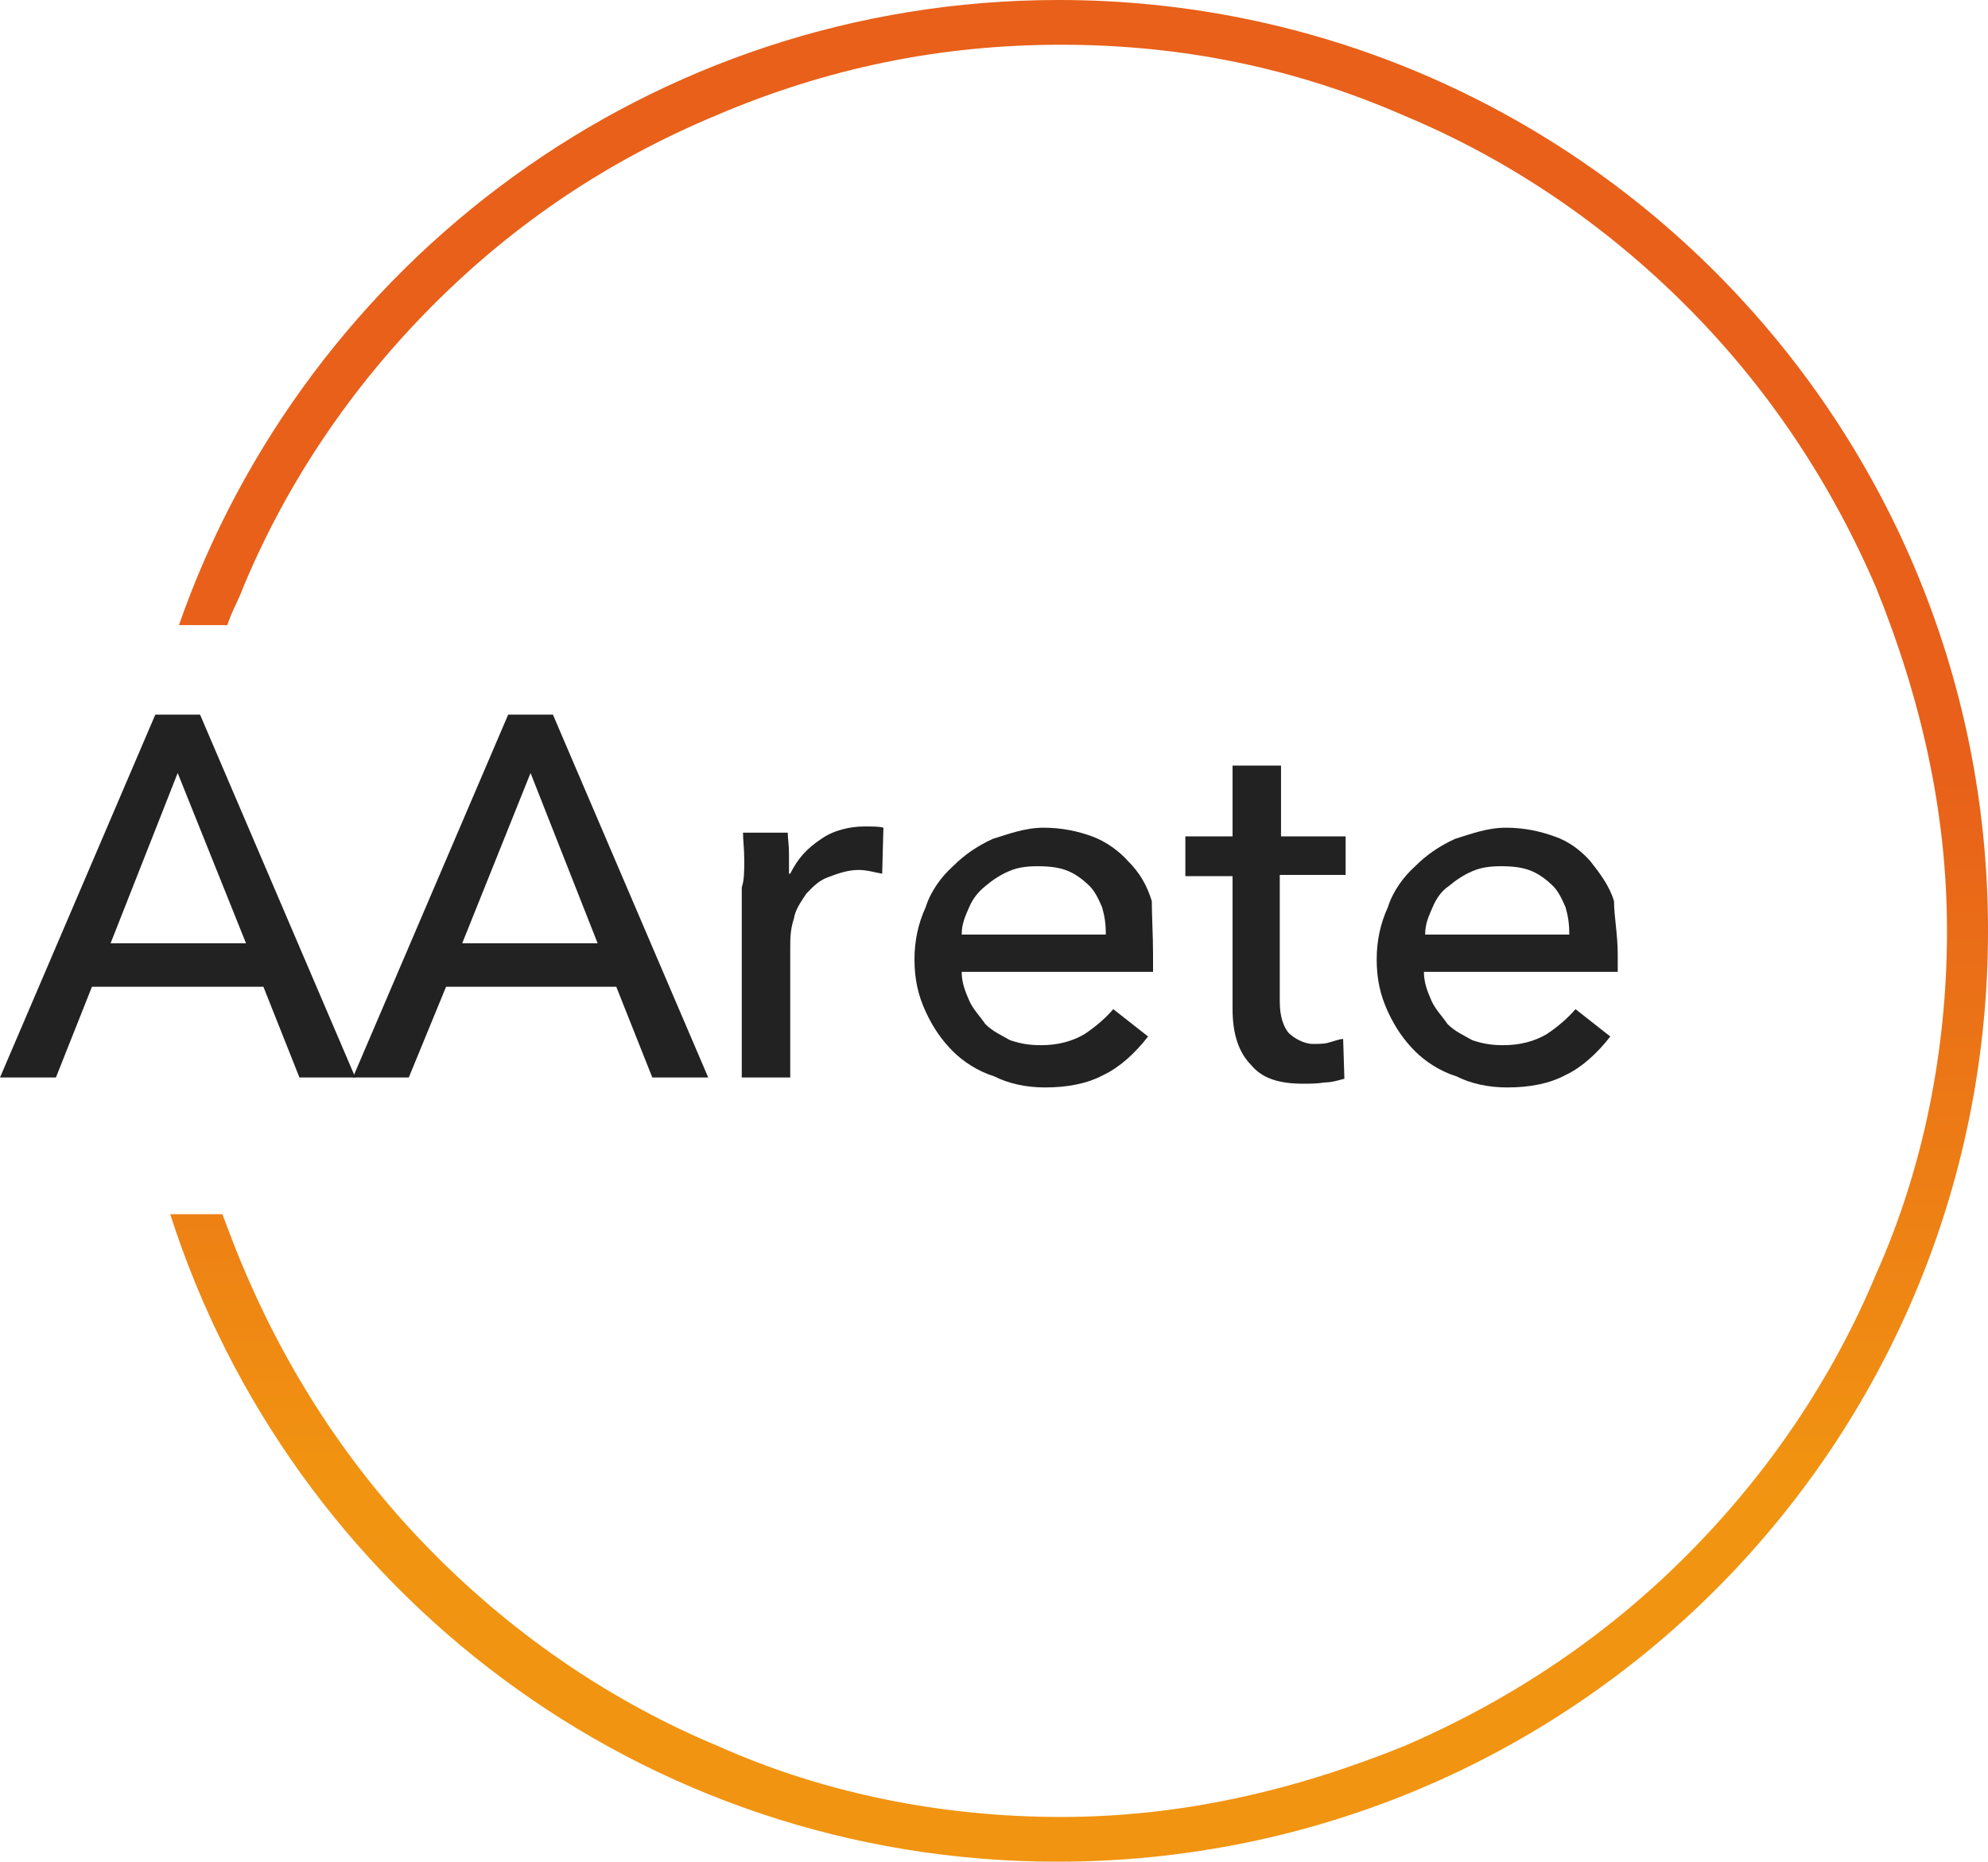 <?xml version="1.0" encoding="utf-8"?>
<!-- Generator: Adobe Illustrator 22.0.1, SVG Export Plug-In . SVG Version: 6.00 Build 0)  -->
<svg version="1.1" id="Camada_1" xmlns="http://www.w3.org/2000/svg" xmlns:xlink="http://www.w3.org/1999/xlink" x="0px" y="0px"
	 width="160px" height="149.8px" viewBox="0 0 160 149.8" style="enable-background:new 0 0 160 149.8;" xml:space="preserve">
<style type="text/css">
	.st0{fill:url(#SVGID_1_);}
	.st1{fill:#222222;}
</style>
<g>
	
		<linearGradient id="SVGID_1_" gradientUnits="userSpaceOnUse" x1="86.836" y1="686.098" x2="86.836" y2="835.916" gradientTransform="matrix(1 0 0 1 0 -686.098)">
		<stop  offset="0.411" style="stop-color:#E8601A"/>
		<stop  offset="0.798" style="stop-color:#F19411"/>
	</linearGradient>
	<path class="st0" d="M85.2,0C52.4,0,24.6,21.1,14.4,50.3h3.9c0.3-1,0.9-2,1.3-3.1c3.5-8.4,8.7-16.1,15.3-22.7S49,12.9,57.6,9.3
		c8.9-3.8,18-5.7,27.8-5.7s18.9,1.9,27.6,5.7c8.4,3.5,16.1,8.7,22.7,15.3c6.5,6.5,11.6,14.1,15.3,22.7c3.6,8.9,5.7,18,5.7,27.6
		s-1.9,19.1-5.7,27.6c-3.5,8.4-8.7,16.1-15.3,22.7c-6.5,6.5-14.1,11.6-22.7,15.3c-8.9,3.6-18,5.7-27.6,5.7s-19.1-1.9-27.6-5.7
		c-8.4-3.5-16.1-8.7-22.7-15.3c-6.5-6.5-11.6-14.1-15.3-22.7c-0.7-1.6-1.3-3.2-1.9-4.8h-4.2c9.7,30.3,38,52.1,71.4,52.1
		c41.5,0,74.9-33.5,74.9-74.9S126.5,0,85.2,0z"/>
	<g>
		<path class="st1" d="M59.9,69.2c0-0.9-0.1-1.6-0.1-2.2h3.6c0,0.4,0.1,1,0.1,1.7c0,0.7,0,1.2,0,1.6h0.1c0.6-1.2,1.3-2,2.5-2.8
			c1-0.7,2.3-1,3.5-1c0.6,0,1.2,0,1.5,0.1L71,70.3c-0.6-0.1-1.2-0.3-1.9-0.3c-0.9,0-1.7,0.3-2.5,0.6s-1.3,0.9-1.7,1.3
			c-0.4,0.6-0.9,1.3-1,2c-0.3,0.9-0.3,1.6-0.3,2.5v10.3h-3.9V71.4C59.9,70.8,59.9,70.1,59.9,69.2z"/>
		<path class="st1" d="M92.8,76.8c0,0.3,0,0.4,0,0.7c0,0.3,0,0.4,0,0.7H77.4c0,0.9,0.3,1.6,0.6,2.3s0.9,1.3,1.3,1.9
			c0.6,0.6,1.3,0.9,2,1.3c0.9,0.3,1.6,0.4,2.5,0.4c1.3,0,2.5-0.3,3.5-0.9c0.9-0.6,1.7-1.3,2.3-2l2.8,2.2c-1,1.3-2.3,2.5-3.6,3.1
			c-1.3,0.7-2.9,1-4.7,1c-1.5,0-2.9-0.3-4.1-0.9c-1.3-0.4-2.5-1.2-3.3-2c-0.9-0.9-1.6-1.9-2.2-3.2c-0.6-1.3-0.9-2.6-0.9-4.2
			c0-1.5,0.3-2.9,0.9-4.2c0.4-1.3,1.3-2.5,2.2-3.3c0.9-0.9,1.9-1.6,3.2-2.2c1.3-0.4,2.6-0.9,4.1-0.9s2.8,0.3,3.9,0.7s2.2,1.2,2.9,2
			c0.9,0.9,1.5,1.9,1.9,3.2C92.7,73.7,92.8,75.2,92.8,76.8z M89,75.2c0-0.9-0.1-1.5-0.3-2.2c-0.3-0.7-0.6-1.3-1-1.7s-1-0.9-1.7-1.2
			c-0.7-0.3-1.5-0.4-2.5-0.4c-0.9,0-1.6,0.1-2.3,0.4s-1.3,0.7-1.9,1.2s-1,1-1.3,1.7c-0.3,0.7-0.6,1.3-0.6,2.2H89z"/>
		<path class="st1" d="M108.2,70.4H103v10.2c0,1.2,0.3,2,0.7,2.5c0.4,0.4,1.2,0.9,2,0.9c0.3,0,0.9,0,1.2-0.1
			c0.4-0.1,0.9-0.3,1.2-0.3l0.1,3.2c-0.4,0.1-1,0.3-1.6,0.3c-0.6,0.1-1.2,0.1-1.7,0.1c-1.9,0-3.3-0.4-4.2-1.5c-1-1-1.5-2.5-1.5-4.5
			V70.5h-3.8v-3.2h3.8v-5.7h3.9v5.7h5.2v3.1H108.2z"/>
		<path class="st1" d="M130.2,76.8c0,0.3,0,0.4,0,0.7c0,0.3,0,0.4,0,0.7h-15.6c0,0.9,0.3,1.6,0.6,2.3c0.3,0.7,0.9,1.3,1.3,1.9
			c0.6,0.6,1.3,0.9,2,1.3c0.9,0.3,1.6,0.4,2.5,0.4c1.3,0,2.5-0.3,3.5-0.9c0.9-0.6,1.7-1.3,2.3-2l2.8,2.2c-1,1.3-2.3,2.5-3.6,3.1
			c-1.3,0.7-2.9,1-4.7,1c-1.5,0-2.9-0.3-4.1-0.9c-1.3-0.4-2.5-1.2-3.3-2c-0.9-0.9-1.6-1.9-2.2-3.2c-0.6-1.3-0.9-2.6-0.9-4.2
			c0-1.5,0.3-2.9,0.9-4.2c0.4-1.3,1.3-2.5,2.2-3.3c0.9-0.9,1.9-1.6,3.2-2.2c1.3-0.4,2.6-0.9,4.1-0.9s2.8,0.3,3.9,0.7
			c1.2,0.4,2.2,1.2,2.9,2c0.7,0.9,1.5,1.9,1.9,3.2C129.9,73.7,130.2,75.2,130.2,76.8z M126.3,75.2c0-0.9-0.1-1.5-0.3-2.2
			c-0.3-0.7-0.6-1.3-1-1.7s-1-0.9-1.7-1.2s-1.5-0.4-2.5-0.4c-0.9,0-1.6,0.1-2.3,0.4s-1.3,0.7-1.9,1.2c-0.6,0.4-1,1-1.3,1.7
			c-0.3,0.7-0.6,1.3-0.6,2.2H126.3z"/>
		<g>
			<path class="st1" d="M4.5,86.7H0l12.5-29.2h3.6l12.5,29.2h-4.5l-2.9-7.3H7.4L4.5,86.7z M8.9,75.9h10.9l-5.5-13.7L8.9,75.9z"/>
			<path class="st1" d="M32.9,86.7h-4.5l12.5-29.2h3.6L57,86.7h-4.5l-2.9-7.3H35.9L32.9,86.7z M37.2,75.9h10.9l-5.4-13.7L37.2,75.9z
				"/>
		</g>
	</g>
</g>
</svg>
